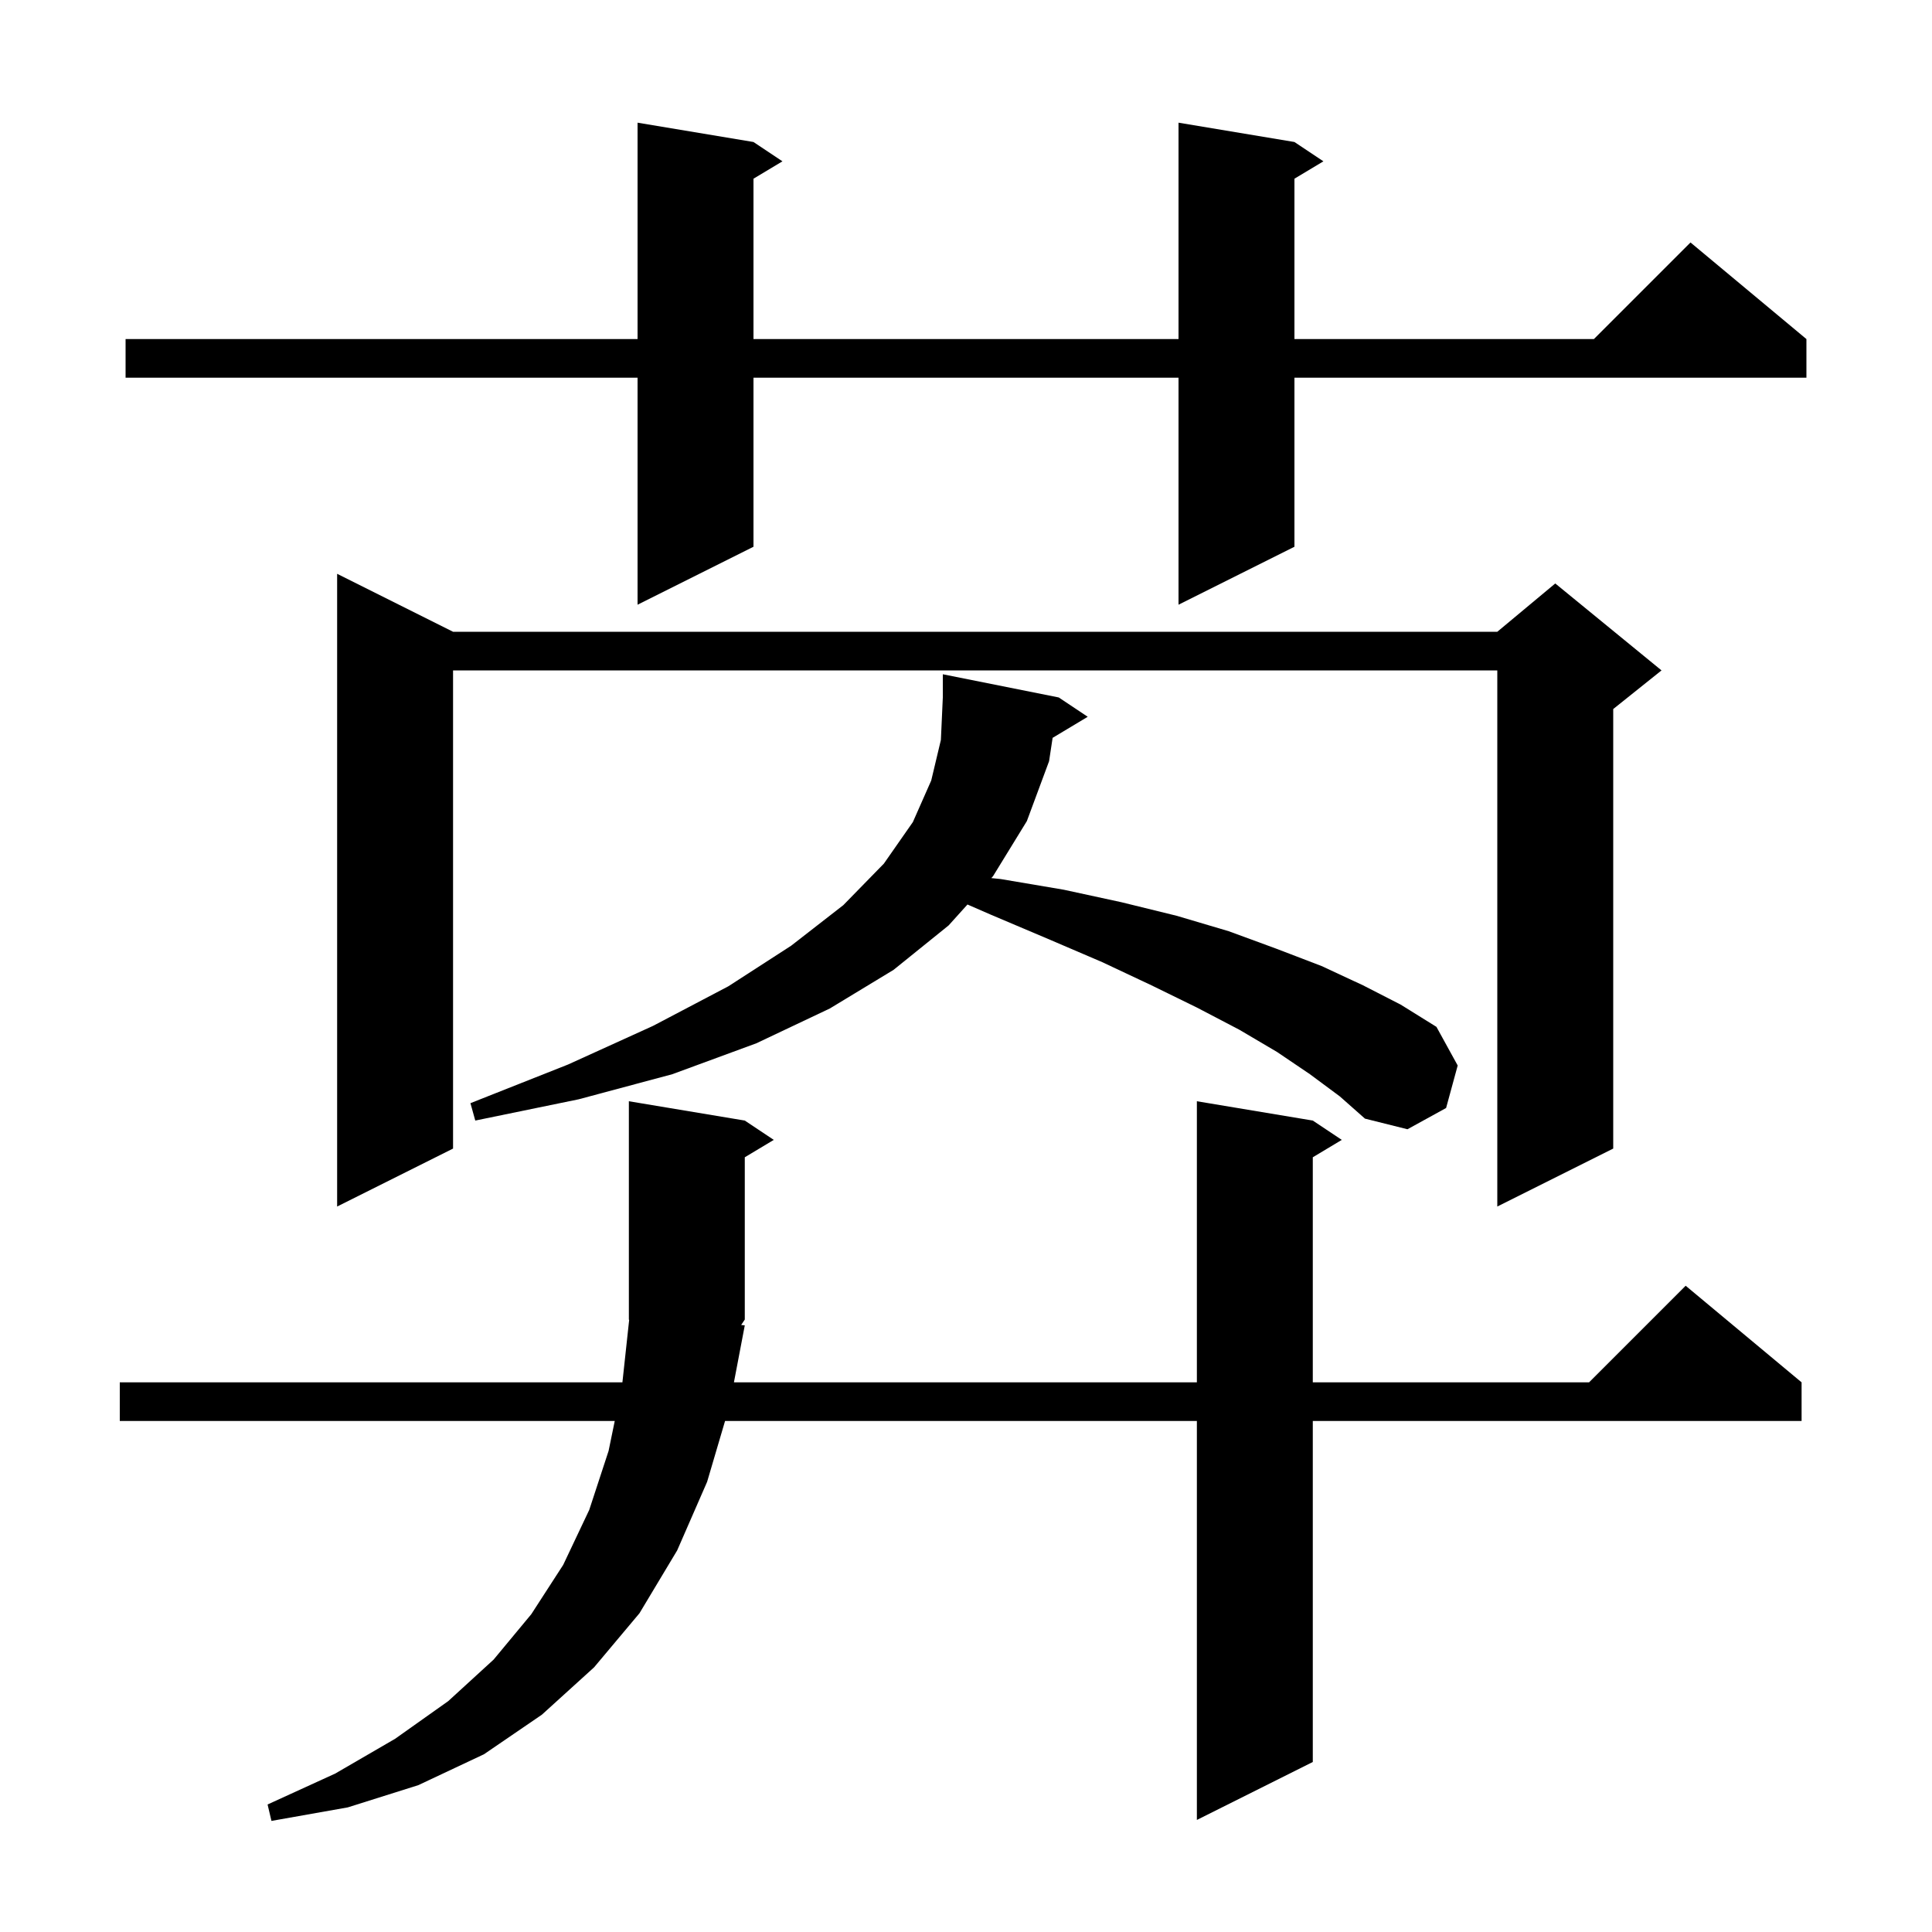<svg xmlns="http://www.w3.org/2000/svg" xmlns:xlink="http://www.w3.org/1999/xlink" version="1.1" baseProfile="full" viewBox="0 0 200 200" width="200" height="200">
<g fill="black">
<path d="M 77.1 116.0 L 80.1 118.0 L 77.1 119.8 L 77.1 136.6 L 76.725 137.162 L 77.1 137.2 L 75.976 143.1 L 123.9 143.1 L 123.9 114.0 L 135.9 116.0 L 138.9 118.0 L 135.9 119.8 L 135.9 143.1 L 164.5 143.1 L 174.5 133.1 L 186.5 143.1 L 186.5 147.1 L 135.9 147.1 L 135.9 182.4 L 123.9 188.4 L 123.9 147.1 L 75.058 147.1 L 73.2 153.4 L 70.1 160.5 L 66.2 167.0 L 61.5 172.6 L 56.1 177.5 L 50.1 181.6 L 43.3 184.8 L 36.0 187.1 L 28.1 188.5 L 27.7 186.8 L 34.7 183.6 L 40.9 180.0 L 46.4 176.1 L 51.1 171.8 L 55.0 167.1 L 58.3 162.0 L 61.0 156.3 L 63.0 150.2 L 63.638 147.1 L 12.4 147.1 L 12.4 143.1 L 64.432 143.1 L 65.13 136.645 L 65.1 136.6 L 65.1 114.0 Z M 46.9 65.4 L 155.0 65.4 L 161.0 60.4 L 172.0 69.4 L 167.0 73.4 L 167.0 118.9 L 155.0 124.9 L 155.0 69.4 L 46.9 69.4 L 46.9 118.9 L 34.9 124.9 L 34.9 59.4 Z M 108.967 76.38 L 108.6 78.8 L 106.3 85.0 L 102.8 90.7 L 102.62 90.899 L 103.6 91.0 L 110.1 92.1 L 116.1 93.4 L 121.8 94.8 L 127.2 96.4 L 132.1 98.2 L 136.8 100.0 L 141.1 102.0 L 145.0 104.0 L 148.7 106.3 L 150.9 110.3 L 149.7 114.7 L 145.7 116.9 L 141.3 115.8 L 138.7 113.5 L 135.6 111.2 L 132.2 108.9 L 128.3 106.6 L 123.9 104.3 L 119.2 102.0 L 114.1 99.6 L 108.5 97.2 L 102.6 94.7 L 100.153 93.634 L 98.2 95.8 L 92.5 100.4 L 85.9 104.4 L 78.3 108.0 L 69.6 111.2 L 59.9 113.8 L 49.2 116.0 L 48.7 114.2 L 58.8 110.2 L 67.6 106.2 L 75.4 102.1 L 81.9 97.9 L 87.3 93.7 L 91.5 89.4 L 94.5 85.1 L 96.4 80.8 L 97.4 76.6 L 97.6 72.2 L 97.6 69.8 L 109.6 72.2 L 112.6 74.2 Z M 134.0 14.7 L 137.0 16.7 L 134.0 18.5 L 134.0 35.1 L 165.0 35.1 L 175.0 25.1 L 187.0 35.1 L 187.0 39.1 L 134.0 39.1 L 134.0 56.6 L 122.0 62.6 L 122.0 39.1 L 78.0 39.1 L 78.0 56.6 L 66.0 62.6 L 66.0 39.1 L 13.0 39.1 L 13.0 35.1 L 66.0 35.1 L 66.0 12.7 L 78.0 14.7 L 81.0 16.7 L 78.0 18.5 L 78.0 35.1 L 122.0 35.1 L 122.0 12.7 Z " />
</g>
</svg>
